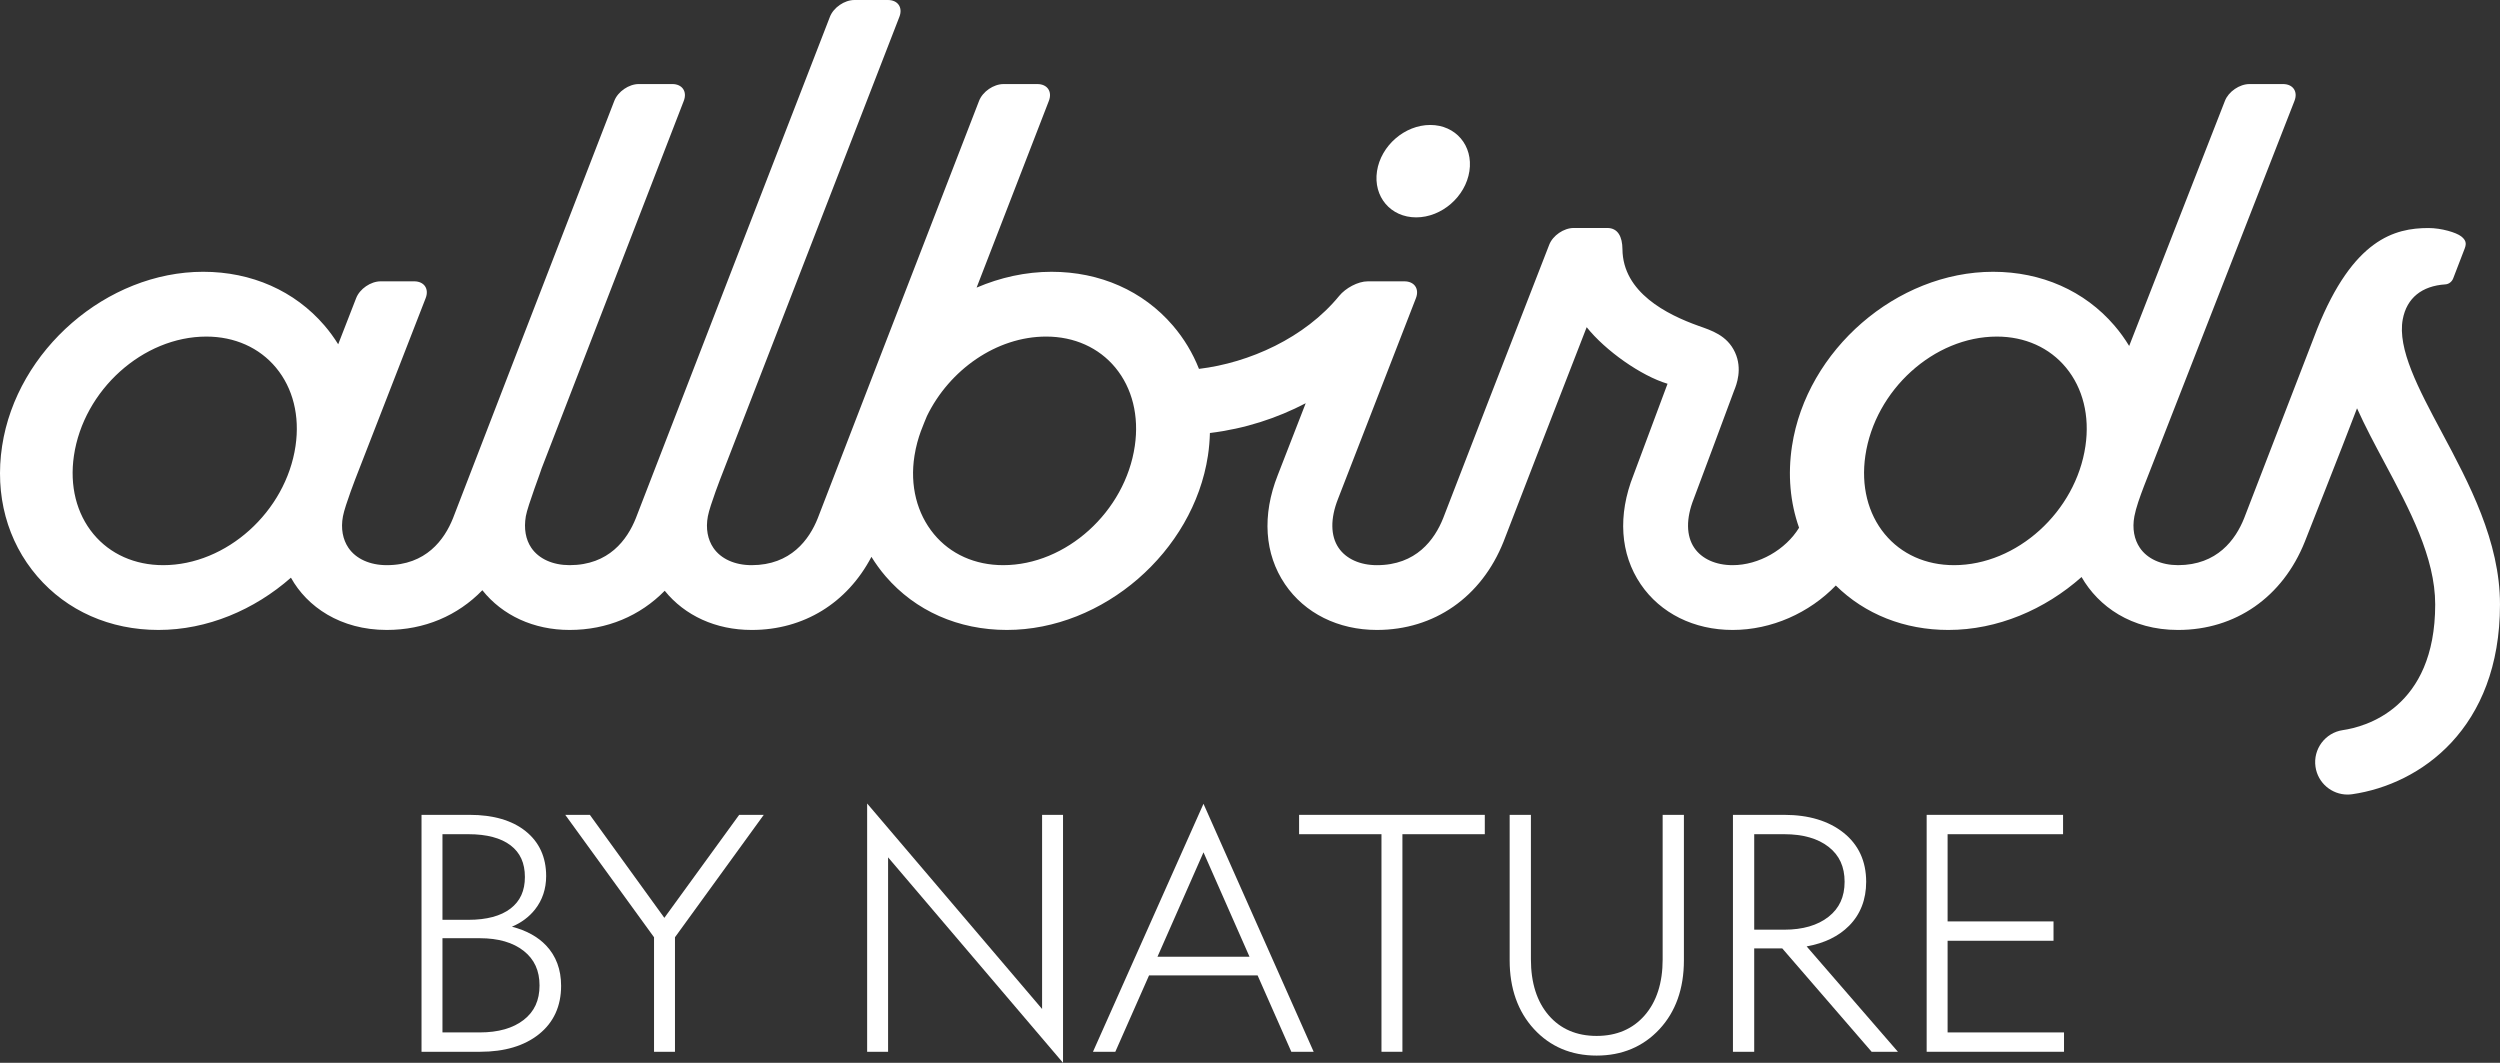 <?xml version="1.0" encoding="UTF-8"?><svg id="a" xmlns="http://www.w3.org/2000/svg" viewBox="0 0 529.922 225.284"><rect x="0" y="0" width="529.922" height="225.284" fill="#333333" stroke="none"/><defs><style>.b{fill:#fff;}</style></defs><path class="b" d="M190.648,3.558c.761-1.965-.329-3.558-2.436-3.558h-7.1c-2.107,0-4.432,1.593-5.193,3.558-1.92,4.955-38.861,100.28-41.142,106.287-1.81,4.539-5.716,9.949-14.037,9.951-3.572-.001-6.531-1.34-8.116-3.673-1.194-1.757-1.609-4.064-1.166-6.684.37-2.187,3.382-10.022,3.344-10.141,8.086-20.94,22.147-57.273,30.141-77.924.761-1.965-.331-3.558-2.438-3.558h-7.097c-2.107,0-4.431,1.592-5.192,3.557-11.556,29.857-31.913,82.465-34.193,88.472-1.811,4.54-5.718,9.952-14.042,9.952-3.574,0-6.535-1.339-8.12-3.673-1.194-1.757-1.655-4.072-1.166-6.684.443-2.366,2.94-8.721,2.942-8.724l14.594-37.528c.764-1.964-.325-3.555-2.432-3.555h-7.107c-2.107,0-4.434,1.592-5.198,3.555l-3.807,9.789c-.867-1.393-1.836-2.73-2.922-3.994-6.301-7.333-15.427-11.373-25.699-11.373C22.67,57.609,3.55,74.174.448,94.536c-1.583,10.384,1.062,20.193,7.445,27.622,6.302,7.333,15.428,11.372,25.7,11.372,10.325,0,20.318-4.248,28.076-11.08,3.404,6.141,10.47,11.08,20.313,11.08,7.978,0,15.028-3.021,20.263-8.419,4.264,5.352,10.89,8.419,18.49,8.419.002,0,.004-0.0.006-0.0.001,0,.003 0.0.004 0,7.923,0,14.93-2.979,20.154-8.306,4.268,5.282,10.855,8.306,18.402,8.306.014,0,.028-.001.042-.001.009,0,.018.001.027.001,10.981,0,20.213-5.707,25.346-15.496.887,1.44,1.885,2.821,3.005,4.124,6.302,7.333,15.428,11.372,25.7,11.372,20.399,0,39.519-16.565,42.618-36.926.248-1.624.38-3.232.422-4.821,7.444-.904,14.275-3.161,20.306-6.312-2.523,6.502-4.744,12.219-5.926,15.247-3.365,8.496-2.818,16.709,1.541,23.124,4.184,6.157,11.284,9.688,19.478,9.688,12.136,0,22.155-6.953,26.84-18.702,1.864-4.908,10.585-27.364,17.626-45.474,3.962,4.973,11.521,10.311,17.139,11.992-2.597,6.99-6.742,18.131-7.226,19.372-3.366,8.496-2.819,16.708,1.539,23.124,4.185,6.157,11.284,9.689,19.48,9.689,8.27,0,16.266-3.61,21.877-9.42,6.179,6.088,14.544,9.42,23.86,9.42,10.394,0,20.45-4.307,28.23-11.219,3.572,6.231,10.549,11.219,20.418,11.219.013,0,.026-.001.039-.001.009,0,.017.001.026.001,12.135,0,22.152-6.952,26.84-18.702.339-.893,7.714-19.459,11.069-28.284,1.701,3.787,3.741,7.617,5.829,11.523,5.281,9.876,10.741,20.09,10.741,30.05,0,22.093-14.972,25.976-19.56,26.64-3.752.543-6.356,4.026-5.813,7.78.495,3.42,3.43,5.885,6.788,5.885.328,0,.659-.024.992-.072,14.451-2.091,31.327-13.882,31.327-40.233,0-13.402-6.569-25.687-12.364-36.526-4.925-9.212-9.415-17.667-8.245-23.913.846-4.518,4.057-7.078,9.028-7.4.749-.048,1.389-.562,1.66-1.262l2.438-6.336c.44-1.134.228-1.803-.722-2.564-1.053-.843-4.245-1.782-6.946-1.782-7.186,0-15.953,2.347-23.59,21.358-.31.771-15.019,38.901-15.493,40.152-1.808,4.533-5.708,9.935-14.008,9.95-3.56-.008-6.509-1.344-8.09-3.672-1.194-1.757-1.655-4.072-1.166-6.684.334-1.784,1.161-4.105,2.056-6.442,5.623-14.401,25.704-65.806,31.885-81.628.767-1.962-.32-3.553-2.427-3.553h-7.114c-2.107,0-4.436,1.591-5.203,3.553-4.814,12.323-13.343,34.153-20.3,51.963-.921-1.524-1.971-2.979-3.15-4.351-6.301-7.333-15.427-11.373-25.699-11.373-20.398,0-39.517,16.565-42.62,36.927-.929,6.097-.39,11.992,1.497,17.328-2.838,4.639-8.518,7.933-14.089,7.933-3.574,0-6.535-1.339-8.12-3.673-1.723-2.536-1.77-6.211-.119-10.378.729-1.867,7.825-20.978,8.546-22.922.526-1.263,1.82-4.617.209-8.127-1.678-3.66-5.076-4.673-7.756-5.632-6.637-2.375-16.035-7.05-16.108-16.246-.021-2.637-.959-4.496-3.218-4.496h-7.107c-2.107,0-4.434,1.592-5.198,3.555-7.082,18.206-20.166,51.864-22.484,57.969-1.811,4.54-5.716,9.951-14.042,9.951-3.574,0-6.533-1.339-8.119-3.673-1.724-2.536-1.77-6.211-.121-10.379,2.882-7.381,11.868-30.564,16.515-42.555.761-1.965-.33-3.557-2.437-3.557h-7.773c-2.107,0-4.722,1.453-6.056,3.084-7.276,8.901-19.064,14.19-29.724,15.472-1.315-3.337-3.173-6.437-5.553-9.207-6.301-7.333-15.427-11.373-25.699-11.373-5.484,0-10.871,1.206-15.884,3.353,5.62-14.528,11.255-29.087,15.32-39.588.761-1.965-.331-3.558-2.438-3.558h-7.166c-2.107,0-4.431,1.592-5.192,3.557-11.556,29.857-31.913,82.466-34.193,88.472-1.808,4.533-5.708,9.934-14.007,9.95-3.574,0-6.536-1.338-8.122-3.673-1.194-1.757-1.655-4.072-1.166-6.684.443-2.366,2.94-8.721,2.942-8.724,0,0,29.464-76.014,37.658-97.157ZM34.58,119.796c-5.996,0-11.241-2.34-14.768-6.588-3.607-4.345-5.079-10.242-4.143-16.604,2.052-13.929,14.642-25.261,28.066-25.261,5.995,0,11.24,2.34,14.768,6.589,3.607,4.345,5.077,10.241,4.141,16.604-2.051,13.929-14.639,25.261-28.065,25.261ZM240.543,94.536c-2.039,13.929-14.555,25.261-27.902,25.261-5.962,0-11.176-2.34-14.682-6.588-3.586-4.345-5.124-10.253-4.119-16.604.649-4.101,2.034-6.841,2.642-8.414,4.767-9.799,14.745-16.848,25.262-16.848,5.96,0,11.174,2.34,14.682,6.589,3.586,4.345,5.048,10.241,4.118,16.604ZM414.176,119.796c-5.956,0-11.165-2.34-14.667-6.588-3.583-4.345-5.044-10.242-4.115-16.604,2.038-13.929,14.543-25.261,27.876-25.261,5.954,0,11.163,2.34,14.667,6.589,3.583,4.345,5.043,10.241,4.113,16.604-2.037,13.929-14.54,25.261-27.874,25.261ZM291.881,36.282c.824-5.409,5.877-9.794,11.286-9.794s9.126,4.385,8.302,9.794c-.824,5.409-5.877,9.794-11.286,9.794s-9.126-4.385-8.302-9.794Z"/><path class="b" d="M108.512,196.432c2.011-.856,3.651-2.079,4.89-3.65,1.57-1.992,2.366-4.376,2.366-7.085,0-4.007-1.47-7.212-4.368-9.526-2.865-2.287-6.849-3.447-11.841-3.447h-10.209v50.219h12.434c5.172,0,9.36-1.25,12.448-3.717,3.122-2.492,4.705-5.946,4.705-10.268,0-3.442-1.067-6.314-3.171-8.536-1.769-1.866-4.204-3.204-7.253-3.989ZM93.788,198.872h7.928c3.91,0,7.038.905,9.298,2.69,2.254,1.782,3.35,4.18,3.35,7.328s-1.095,5.533-3.347,7.291v.001c-2.258,1.764-5.387,2.658-9.3,2.658h-7.928v-19.969ZM108.22,192.583c-2.057,1.586-5.062,2.39-8.932,2.39h-5.5v-18.147h5.5c3.87,0,6.876.794,8.934,2.358,2.045,1.557,3.039,3.753,3.039,6.716,0,2.921-.995,5.106-3.042,6.684Z"/><polygon class="b" points="140.822 194.554 125.03 172.723 119.816 172.723 138.635 198.669 138.635 222.942 143.074 222.942 143.074 198.669 161.893 172.723 156.68 172.723 140.822 194.554"/><polygon class="b" points="220.89 213.87 183.807 170.314 183.807 222.942 188.246 222.942 188.246 181.728 225.328 225.284 225.328 172.723 220.89 172.723 220.89 213.87"/><path class="b" d="M231.677,222.942h4.736l7.147-16.182h23.014l7.146,16.182h4.735l-23.354-52.566-23.425,52.566ZM264.853,202.794h-19.503l9.752-22.127,9.751,22.127Z"/><polygon class="b" points="275.367 176.825 292.829 176.825 292.829 222.942 297.268 222.942 297.268 176.825 314.731 176.825 314.731 172.723 275.367 172.723 275.367 176.825"/><path class="b" d="M352.431,203.361c0,4.977-1.285,8.972-3.821,11.875-2.519,2.885-5.941,4.347-10.175,4.347-4.234,0-7.646-1.462-10.14-4.345-2.515-2.903-3.789-6.899-3.789-11.877v-30.638h-4.506v30.84c0,5.946,1.734,10.847,5.155,14.565,3.431,3.73,7.898,5.622,13.279,5.622,5.379,0,9.857-1.879,13.312-5.586,3.444-3.697,5.19-8.609,5.19-14.602v-30.84h-4.506v30.638Z"/><path class="b" d="M391.954,196.229c2.399-2.423,3.616-5.559,3.616-9.319,0-4.364-1.617-7.864-4.807-10.403-3.156-2.51-7.378-3.783-12.549-3.783h-10.883v50.219h4.506v-21.912h5.946l18.946,21.912h5.57l-19.345-22.332c3.762-.677,6.786-2.148,8.998-4.381ZM371.838,176.825h6.377c3.955,0,7.118.905,9.4,2.691,2.275,1.783,3.382,4.201,3.382,7.394,0,3.193-1.117,5.623-3.415,7.428-2.305,1.809-5.456,2.726-9.367,2.726h-6.377v-20.238Z"/><polygon class="b" points="412.83 218.841 412.83 199.412 435.282 199.412 435.282 195.31 412.83 195.31 412.83 176.825 437.304 176.825 437.304 172.723 408.391 172.723 408.391 222.942 437.507 222.942 437.507 218.841 412.83 218.841"/></svg>
